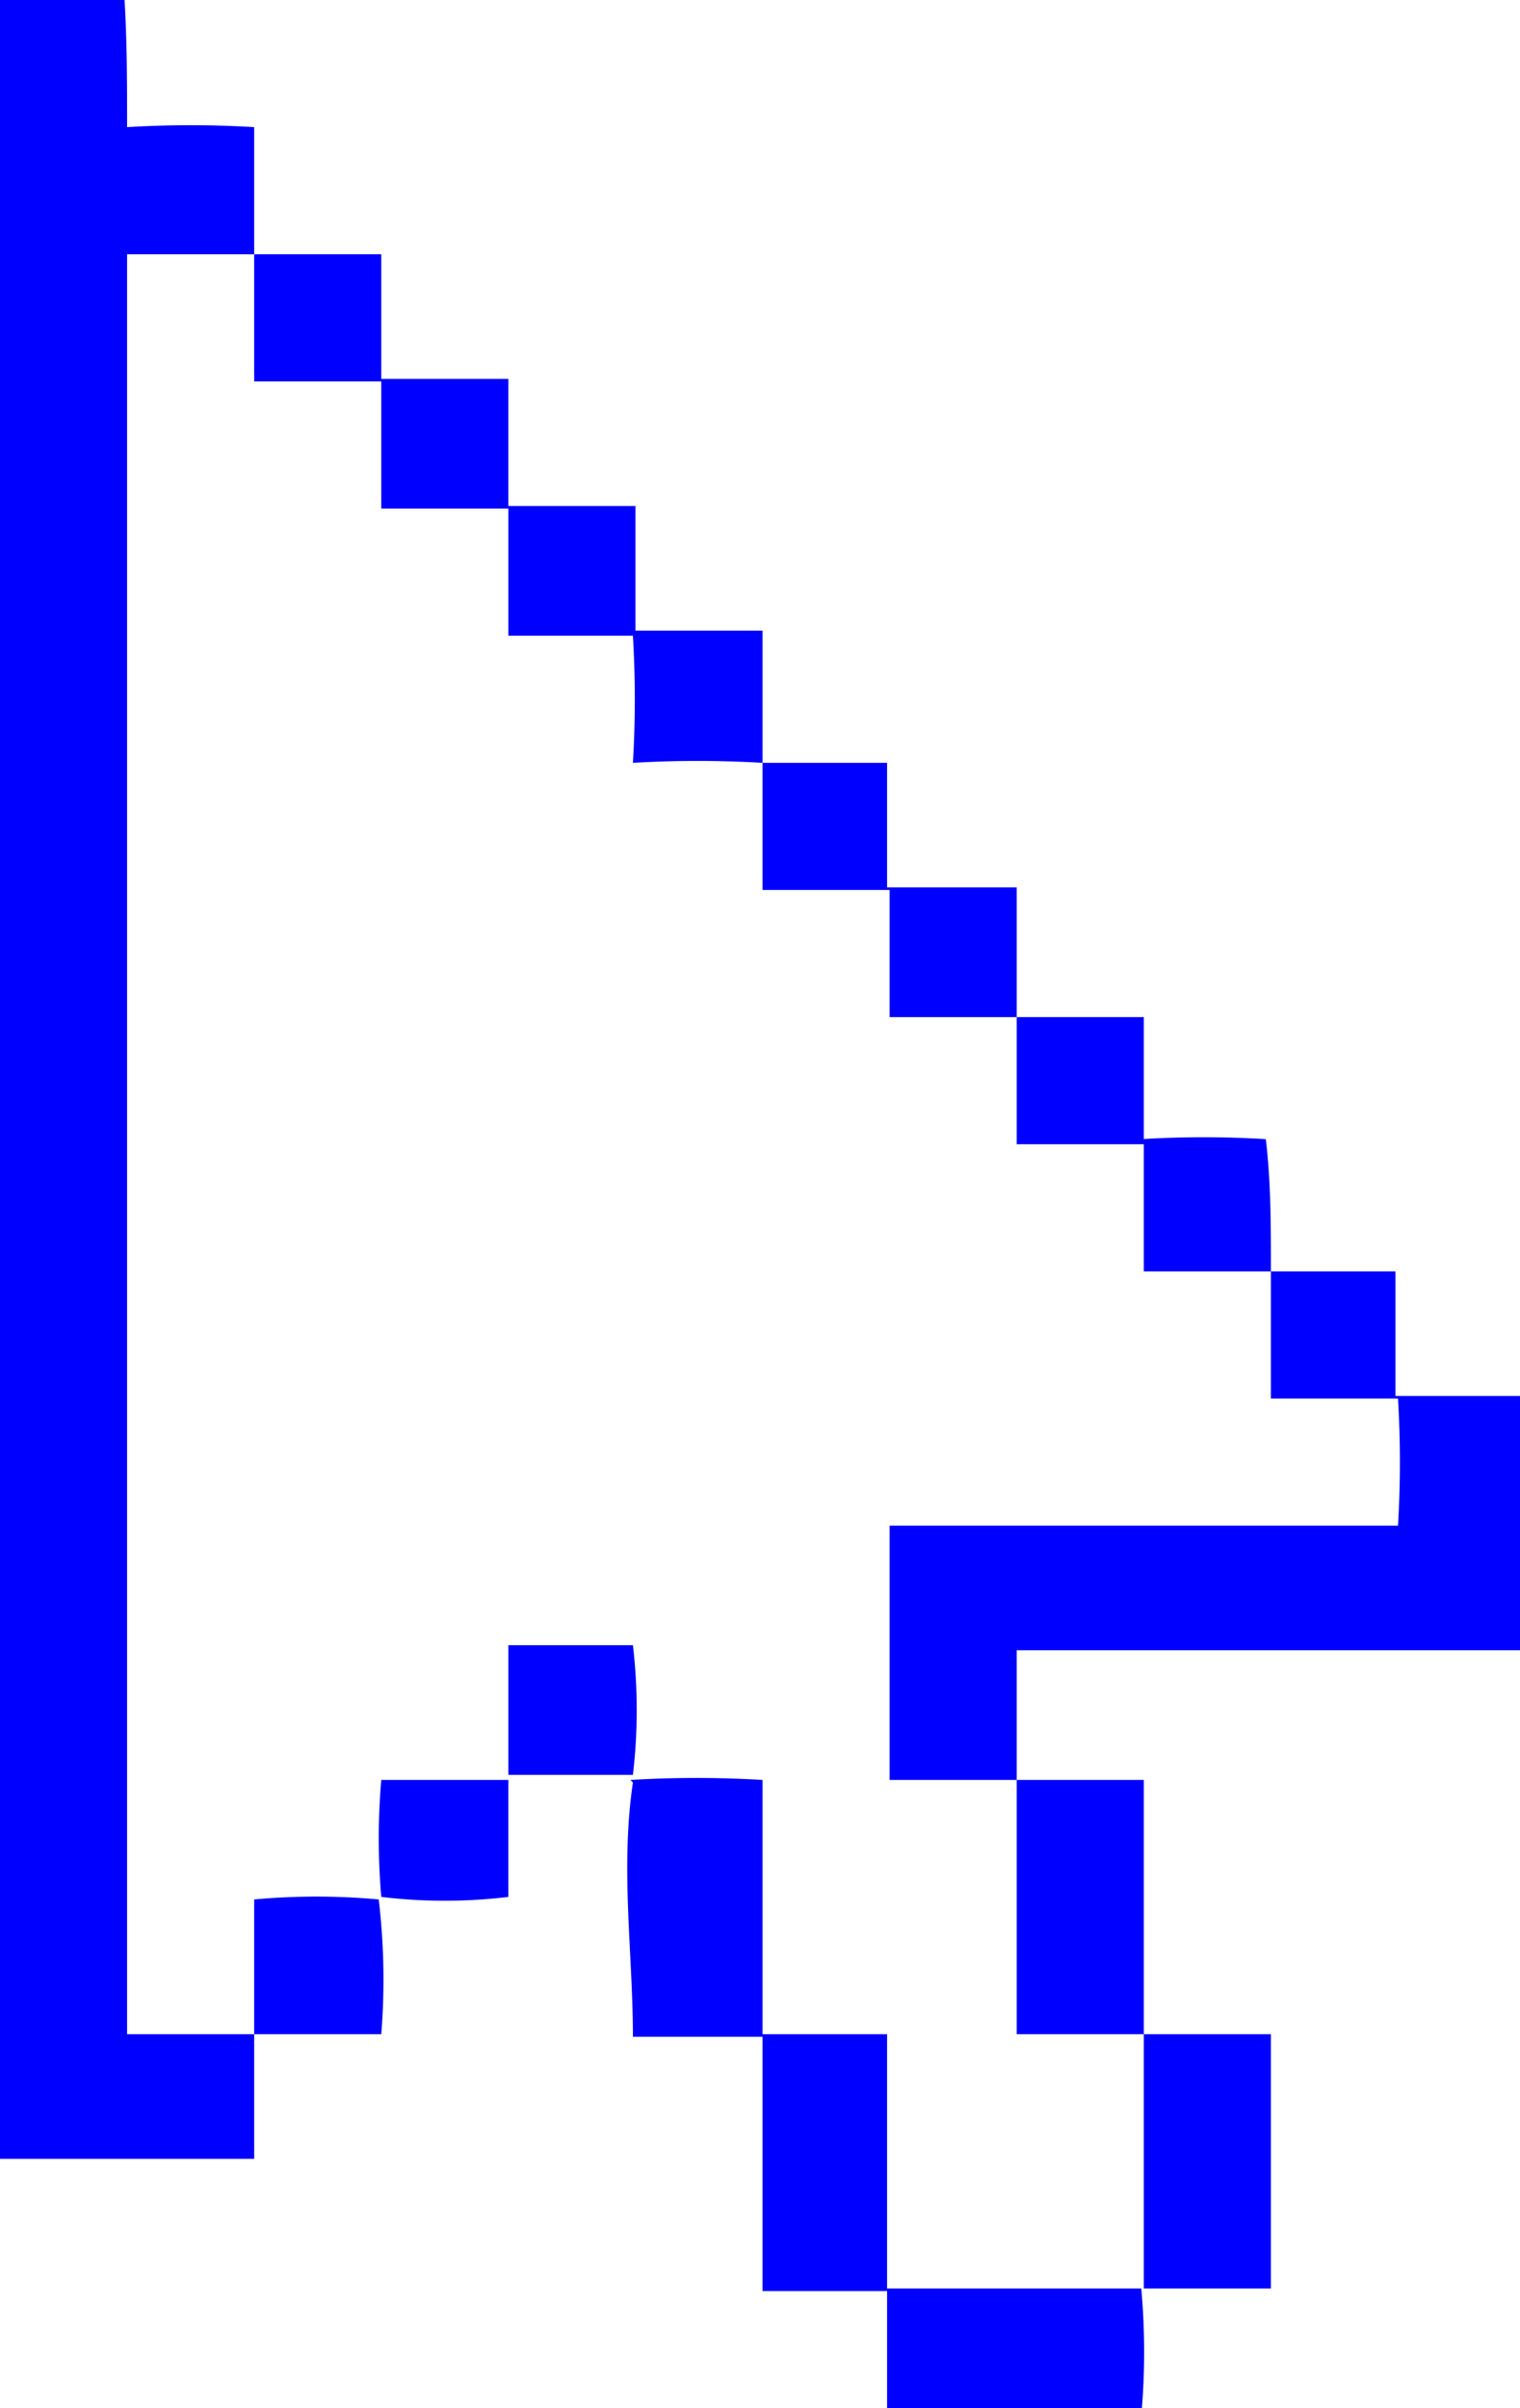 <svg xmlns="http://www.w3.org/2000/svg" viewBox="0 0 5.98 9.47"><defs><style>.cls-1{fill:blue;}</style></defs><title>Fichier 11</title><g id="Calque_2" data-name="Calque 2"><g id="Calque_1-2" data-name="Calque 1"><path id="path3022" class="cls-1" d="M0,0H.49C.5.17.5.33.5.5A4.17,4.17,0,0,1,1,.5V1H.5c0,2.33,0,4.65,0,7H1V7.47a2.68,2.68,0,0,1,.49,0A2.69,2.69,0,0,1,1.5,8H1c0,.16,0,.33,0,.49H0c0-1,0-2,0-2.94C0,3.69,0,1.85,0,0Z"/><path id="path3024" class="cls-1" d="M1,1h.5v.49H2c0,.17,0,.33,0,.5h.5v.49H3C3,2.65,3,2.82,3,3h.49c0,.16,0,.32,0,.49H4V4h.5v.5H4V4h-.5v-.5H3C3,3.32,3,3.15,3,3a4.34,4.34,0,0,0-.51,0,4.17,4.17,0,0,0,0-.5H2V2H1.5v-.5H1c0-.17,0-.33,0-.5Z"/><path id="path3028" class="cls-1" d="M4.49,4.48a4,4,0,0,1,.49,0C5,4.65,5,4.81,5,5h.49c0,.17,0,.33,0,.49H6c0,.33,0,.66,0,1H4C4,6.64,4,6.81,4,7c-.16,0-.33,0-.5,0V6c.67,0,1.33,0,2,0a4.17,4.17,0,0,0,0-.5H5V5h-.5v-.5Z"/><path id="path3032" class="cls-1" d="M2,6.47h.49a2.18,2.18,0,0,1,0,.51H2c0,.16,0,.32,0,.48a2.09,2.09,0,0,1-.5,0A2.68,2.68,0,0,1,1.5,7H2c0-.17,0-.33,0-.5Z"/><path id="path3034" class="cls-1" d="M2.48,7A4.34,4.34,0,0,1,3,7c0,.33,0,.66,0,1h.49c0,.33,0,.66,0,1,.33,0,.66,0,1,0a2.78,2.78,0,0,1,0,.5h-1c0-.16,0-.32,0-.49H3c0-.33,0-.66,0-1H2.49c0-.33-.05-.66,0-1Z"/><path id="path3036" class="cls-1" d="M4,7h.5V8H5V9h-.5c0-.33,0-.67,0-1H4c0-.34,0-.67,0-1Z"/></g></g></svg>